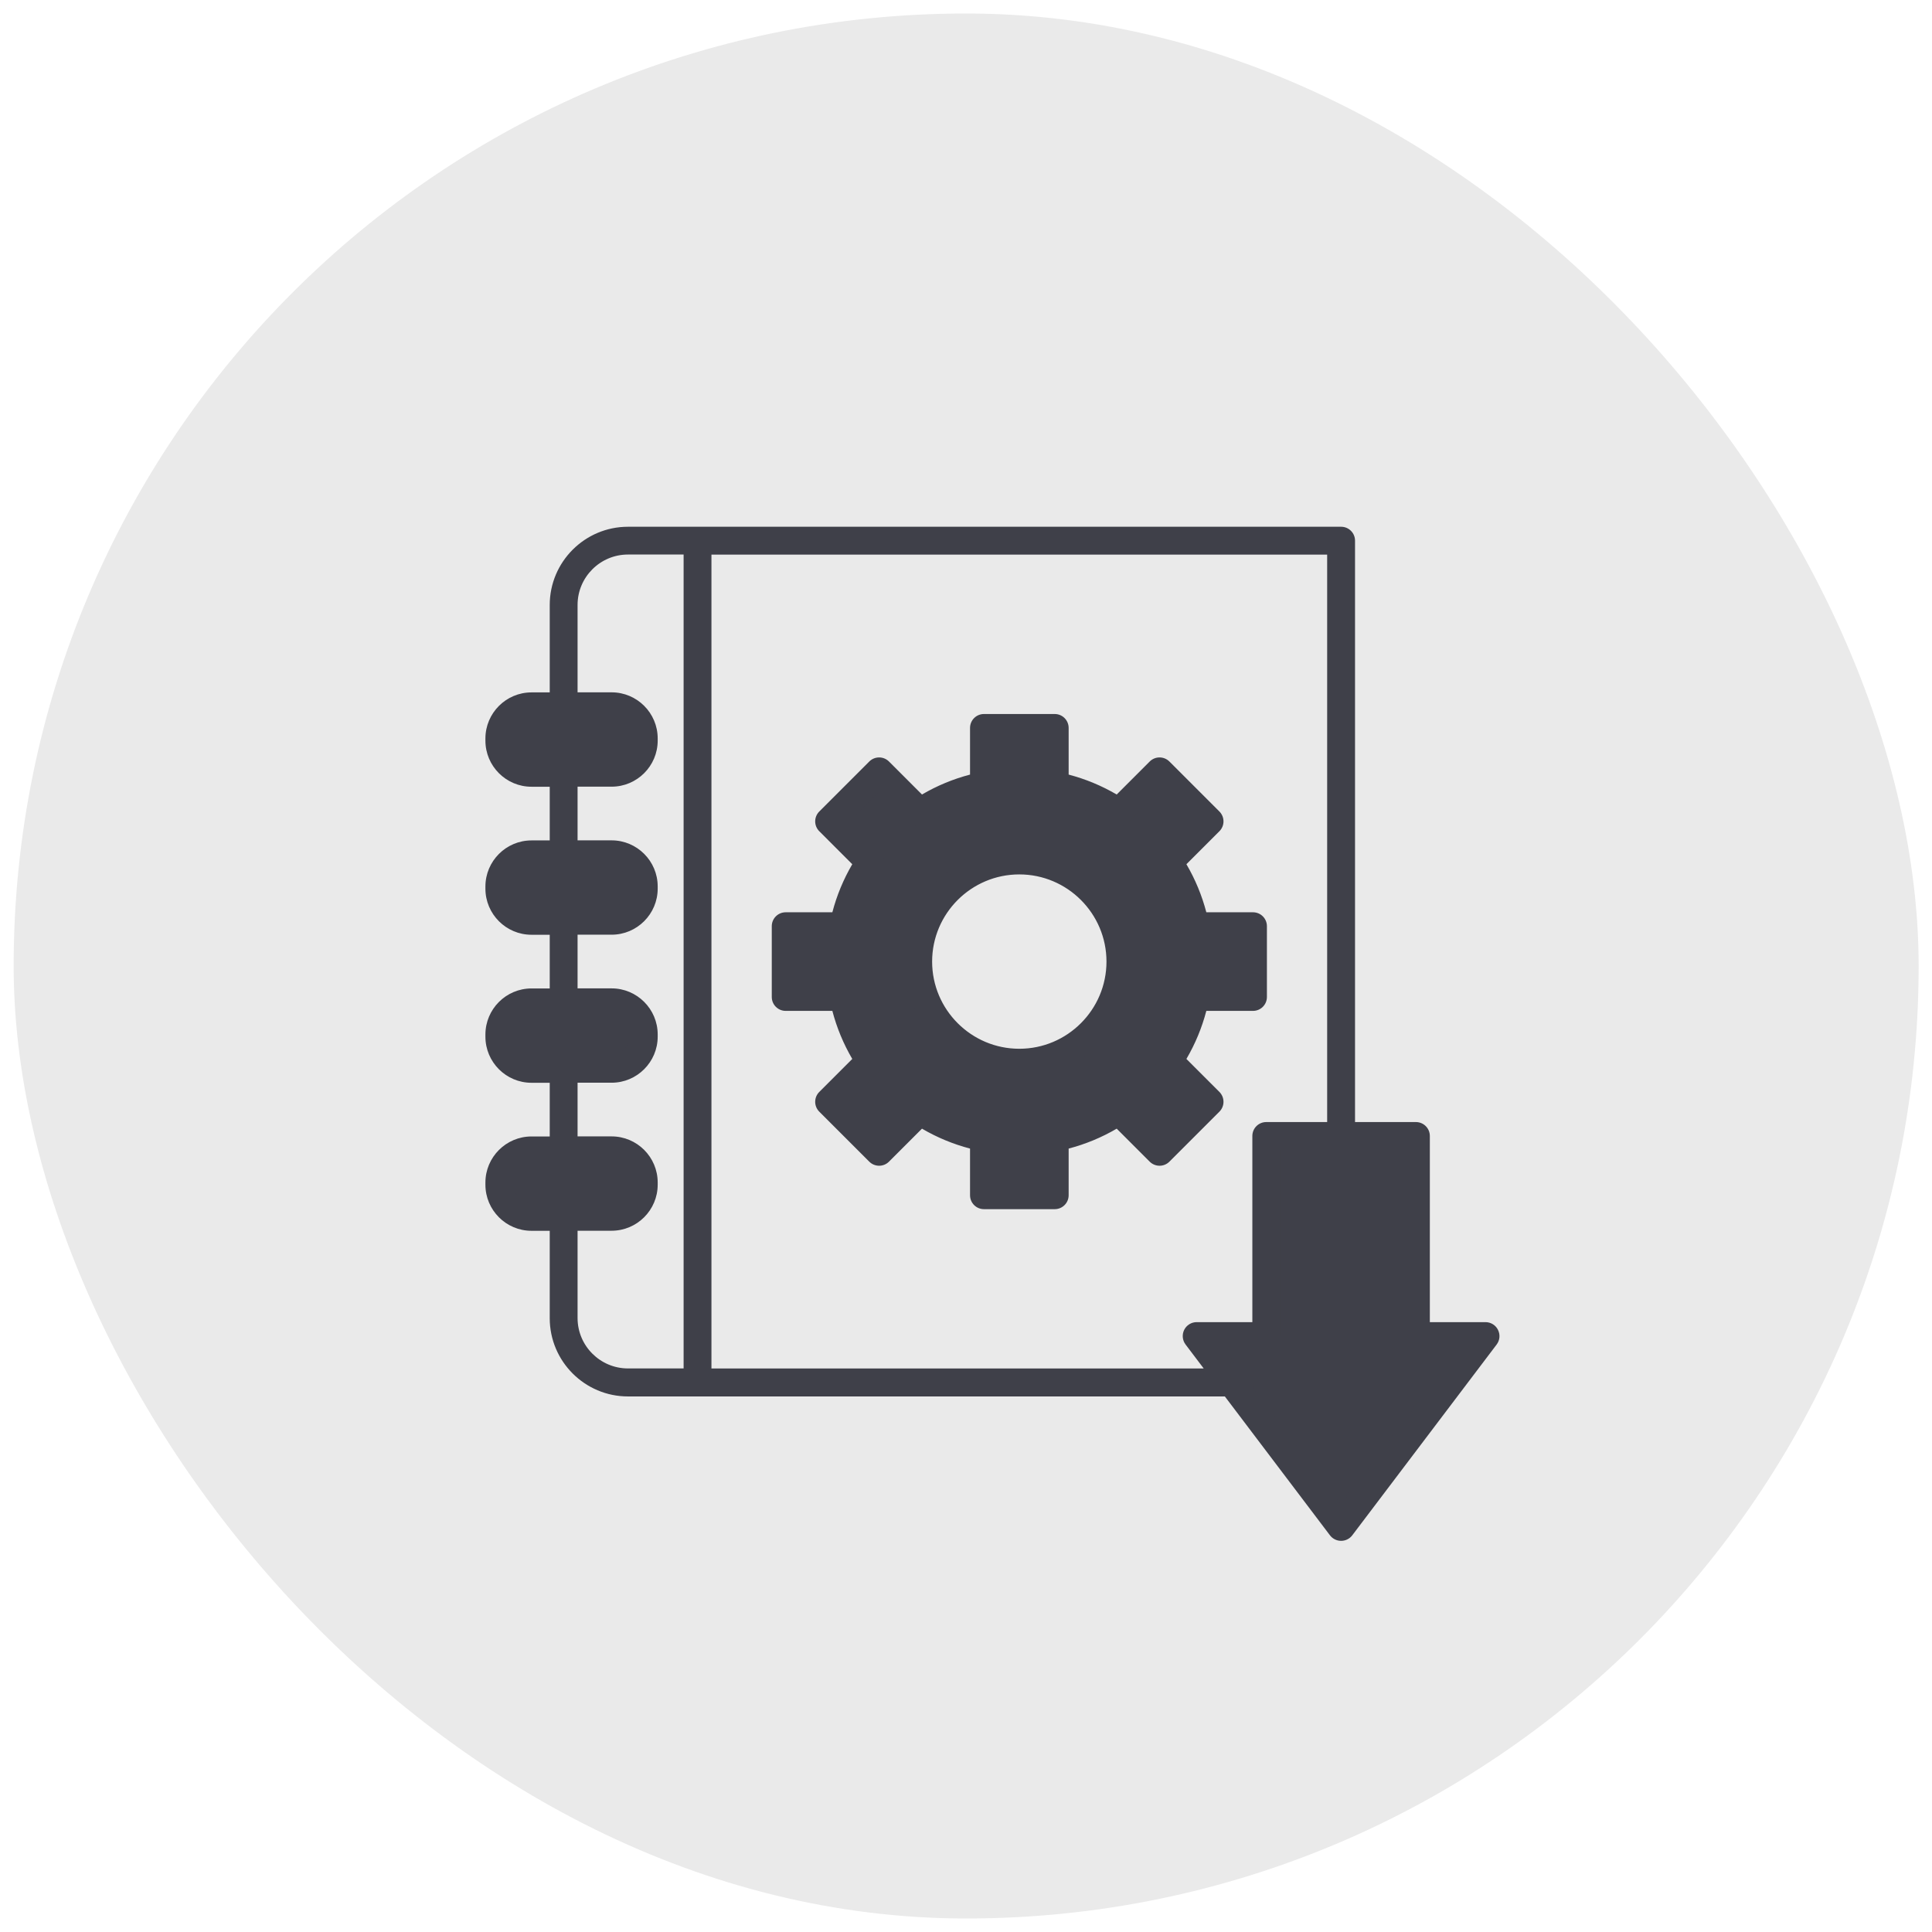 <?xml version="1.0" encoding="UTF-8"?>
<svg id="Layer_1" data-name="Layer 1" xmlns="http://www.w3.org/2000/svg" xmlns:xlink="http://www.w3.org/1999/xlink" viewBox="0 0 512.16 512.16">
  <defs>
    <style>
      .cls-1 {
        fill: #eaeaea;
        filter: url(#drop-shadow-2);
        stroke: #fff;
        stroke-miterlimit: 10;
      }

      .cls-2 {
        filter: url(#drop-shadow-6);
      }

      .cls-3 {
        fill: #3f4049;
        stroke-width: 0px;
      }
    </style>
    <filter id="drop-shadow-2" filterUnits="userSpaceOnUse">
      <feOffset dx="0" dy="0"/>
      <feGaussianBlur result="blur" stdDeviation="1"/>
      <feFlood flood-color="#000" flood-opacity=".1"/>
      <feComposite in2="blur" operator="in"/>
      <feComposite in="SourceGraphic"/>
    </filter>
    <filter id="drop-shadow-6" filterUnits="userSpaceOnUse">
      <feOffset dx="2" dy="2"/>
      <feGaussianBlur result="blur-2" stdDeviation="2"/>
      <feFlood flood-color="#000" flood-opacity=".25"/>
      <feComposite in2="blur-2" operator="in"/>
      <feComposite in="SourceGraphic"/>
    </filter>
  </defs>
  <rect class="cls-1" x="3.12" y="3.08" width="506" height="506" rx="253" ry="253"/>
  <g class="cls-2">
    <polygon class="cls-3" points="333.86 300.14 372.18 300.14 372.18 352.88 387.31 352.88 384.37 360.79 353.51 401.03 317.6 353.8 332.74 349.74 333.86 300.14"/>
    <path class="cls-3" d="M243.31,243.05l6.65-9.76,16.05-5.12s9.4-.43,9.86,0,10.55,6.23,10.78,7.34,6.88,12.58,6.88,12.58c0,0,1.61,8.03,1.83,9.17s-2.06,10.15-2.06,10.15c0,0-7.57,4.1-7.57,5.12s-13.53,8.35-14.45,8.35-17.43-3.24-17.43-3.24c0,0-5.27-5.93-5.73-6.85s-5.5-5.96-5.96-7.57,0-15.36,0-15.36l-19.95-11.24-1.61,6.19-14.68-.23,1.15,19.03,12.38,1.83,7.11,12.57-.92,6.24-6.19,7.57,10.32,13.01,7.93-7.51,7.39-1.61,8.99,5.04s4.36,1.15,4.82,1.83.46,10.56.46,10.56l3.67,3.88h14.22l.46-9.86v-4.36l10.78-4.13,5.27-4.13,10.32,8.94,4.59-1.15,5.96-4.36,2.06-5.73-2.06-5.27-6.42-7.37,4.82-7.54.92-6.19,7.34-2.98,6.65.69,4.82-7.34-3.9-9.4s-6.88-1.83-8.25-1.83-6.88-4.64-6.88-4.64l-4.13-10.42,6.65-8.33s1.61-6.19,0-7.8-10.09-6.88-10.09-6.88l-7.43,3.67-7.39,4.59-6.97-5.5s-5.27,1.15-5.5-2.75-.46-9.02-.92-10.93-9.13-2.14-9.72-2.14h-9.77l-.46,11.46-6.19,4.13-8.25,3.9-8.94-8.03s-8.03,1.15-8.03,2.75-5.04,5.04-5.27,6.19,4.13,10.09,4.13,10.09l1.15,7.39-2.98,15.77,2.98,7.34,18.53-8.03-1.79-1.83Z"/>
    <rect class="cls-3" x="131.87" y="186.94" width="34.85" height="13.06" rx="6.53" ry="6.53"/>
    <rect class="cls-3" x="133.68" y="226.76" width="34.85" height="13.06" rx="6.53" ry="6.53"/>
    <rect class="cls-3" x="131.87" y="265.99" width="34.85" height="13.06" rx="6.53" ry="6.53"/>
    <rect class="cls-3" x="132.08" y="305.23" width="34.85" height="13.06" rx="6.53" ry="6.53"/>
    <path class="cls-3" d="M268.21,222.41c-16.82,0-30.5,13.68-30.5,30.5s13.68,30.5,30.5,30.5,30.5-13.68,30.5-30.5-13.68-30.5-30.5-30.5ZM268.21,276.02c-12.74,0-23.11-10.37-23.11-23.11s10.37-23.11,23.11-23.11,23.11,10.37,23.11,23.11-10.37,23.11-23.11,23.11ZM321.26,287.47l-8.75-8.75c2.34-4,4.11-8.27,5.28-12.74h12.37c2.04,0,3.69-1.65,3.69-3.69v-18.76c0-2.04-1.65-3.69-3.69-3.69h-12.37c-1.17-4.47-2.94-8.74-5.28-12.74l8.75-8.75c1.44-1.44,1.44-3.78,0-5.22l-13.26-13.26c-.69-.69-1.63-1.08-2.61-1.08s-1.92.39-2.61,1.08l-8.75,8.75c-4-2.34-8.27-4.11-12.74-5.28v-12.37c0-2.04-1.65-3.69-3.69-3.69h-18.76c-2.04,0-3.69,1.65-3.69,3.69v12.37c-4.47,1.17-8.74,2.94-12.74,5.28l-8.75-8.75c-.69-.69-1.63-1.08-2.61-1.08s-1.92.39-2.61,1.08l-13.26,13.26c-1.44,1.44-1.44,3.78,0,5.22l8.75,8.75c-2.34,4-4.11,8.27-5.28,12.74h-12.37c-2.04,0-3.69,1.65-3.69,3.69v18.76c0,2.04,1.65,3.69,3.69,3.69h12.37c1.17,4.47,2.94,8.74,5.28,12.74l-8.75,8.75c-1.44,1.44-1.44,3.78,0,5.22l13.26,13.26c.69.69,1.63,1.08,2.61,1.08s1.92-.39,2.61-1.08l8.75-8.75c4,2.34,8.27,4.11,12.74,5.28v12.37c0,2.04,1.65,3.69,3.69,3.69h18.76c2.04,0,3.69-1.65,3.69-3.69v-12.37c4.47-1.17,8.74-2.94,12.74-5.28l8.75,8.75c.69.69,1.63,1.08,2.61,1.08s1.92-.39,2.61-1.08l13.26-13.26c1.44-1.44,1.44-3.78,0-5.22ZM305.39,298.12l-8.22-8.22c-1.25-1.25-3.2-1.44-4.66-.46-4.77,3.18-10.04,5.36-15.64,6.49-1.73.35-2.97,1.86-2.97,3.62v11.61h-11.37v-11.61c0-1.76-1.24-3.28-2.97-3.62-5.61-1.12-10.87-3.3-15.64-6.49-1.47-.98-3.42-.78-4.66.46l-8.22,8.22-8.04-8.04,8.22-8.22c1.25-1.24,1.44-3.2.46-4.66-3.18-4.77-5.36-10.04-6.49-15.64-.35-1.73-1.86-2.97-3.62-2.97h-11.61v-11.37h11.61c1.76,0,3.28-1.24,3.62-2.97,1.12-5.6,3.3-10.87,6.49-15.64.98-1.47.78-3.42-.46-4.66l-8.22-8.22,8.04-8.04,8.22,8.22c1.24,1.24,3.2,1.44,4.66.46,4.78-3.18,10.04-5.36,15.64-6.49,1.73-.34,2.97-1.86,2.97-3.62v-11.61h11.37v11.61c0,1.76,1.24,3.28,2.97,3.62,5.6,1.12,10.87,3.3,15.64,6.49,1.46.98,3.42.78,4.66-.46l8.22-8.22,8.04,8.04-8.22,8.22c-1.25,1.24-1.44,3.2-.46,4.66,3.18,4.77,5.36,10.04,6.49,15.64.35,1.73,1.86,2.97,3.62,2.97h11.61v11.37h-11.61c-1.76,0-3.28,1.24-3.62,2.97-1.12,5.6-3.3,10.87-6.49,15.64-.98,1.47-.78,3.42.46,4.66l8.22,8.22-8.04,8.04ZM395.11,350.54c-.62-1.26-1.91-2.05-3.31-2.05h-14.76v-49.35c0-2.04-1.65-3.69-3.69-3.69h-16.14v-154.12c0-2.04-1.65-3.69-3.69-3.69h-189.05c-11.44,0-20.74,9.31-20.74,20.74v23.17h-4.83c-6.74,0-12.22,5.48-12.22,12.22v.57c0,6.74,5.48,12.22,12.22,12.22h4.83v14.23h-4.83c-6.74,0-12.22,5.48-12.22,12.22v.57c0,6.74,5.48,12.22,12.22,12.22h4.83v14.23h-4.83c-6.74,0-12.22,5.48-12.22,12.22v.57c0,6.74,5.48,12.22,12.22,12.22h4.83v14.23h-4.83c-6.74,0-12.22,5.48-12.22,12.22v.57c0,6.74,5.48,12.22,12.22,12.22h4.83v23.17c0,11.44,9.31,20.74,20.74,20.74h158.23l27.87,36.82c.7.92,1.79,1.46,2.95,1.46s2.25-.54,2.95-1.46l38.28-50.58c.85-1.12.99-2.62.36-3.87ZM134.06,194.34v-.57c0-2.66,2.17-4.83,4.83-4.83h8.51s0,0,.01,0h.01s12.7,0,12.7,0c2.66,0,4.83,2.17,4.83,4.83v.57c0,2.66-2.17,4.83-4.83,4.83h-21.24c-2.66,0-4.83-2.17-4.83-4.83ZM134.06,233.57v-.57c0-2.66,2.17-4.83,4.83-4.83h21.24c2.66,0,4.83,2.17,4.83,4.83v.57c0,2.66-2.17,4.83-4.83,4.83h-21.24c-2.66,0-4.83-2.17-4.83-4.83ZM134.06,272.81v-.57c0-2.66,2.17-4.83,4.83-4.83h21.24c2.66,0,4.83,2.17,4.83,4.83v.57c0,2.66-2.17,4.83-4.83,4.83h-21.24c-2.66,0-4.83-2.17-4.83-4.83ZM134.06,312.05v-.57c0-2.66,2.17-4.83,4.83-4.83h21.24c2.66,0,4.83,2.17,4.83,4.83v.57c0,2.66-2.17,4.83-4.83,4.83h-21.24c-2.66,0-4.83-2.17-4.83-4.83ZM151.11,347.43v-23.17h9.02c6.74,0,12.22-5.48,12.22-12.22v-.57c0-6.74-5.48-12.22-12.22-12.22h-9.02v-14.23h9.02c6.74,0,12.22-5.48,12.22-12.22v-.57c0-6.74-5.48-12.22-12.22-12.22h-9.02v-14.23h9.02c6.74,0,12.22-5.48,12.22-12.22v-.57c0-6.74-5.48-12.22-12.22-12.22h-9.02v-14.23h9.02c6.74,0,12.22-5.48,12.22-12.22v-.57c0-6.74-5.48-12.22-12.22-12.22h-9.02v-23.17c0-7.36,5.99-13.36,13.36-13.36h14.75v215.76h-14.75c-7.36,0-13.36-5.99-13.36-13.36ZM186.6,360.79v-215.76h163.22v150.42h-16.14c-2.04,0-3.69,1.65-3.69,3.69v49.35h-14.76c-1.4,0-2.68.79-3.31,2.05-.62,1.26-.48,2.76.36,3.87l4.82,6.37h-130.5ZM353.51,396.65l-30.86-40.77h11.02c2.04,0,3.69-1.65,3.69-3.69v-49.35h32.28v49.35c0,2.04,1.65,3.69,3.69,3.69h11.03l-30.85,40.77Z"/>
  </g>
</svg>